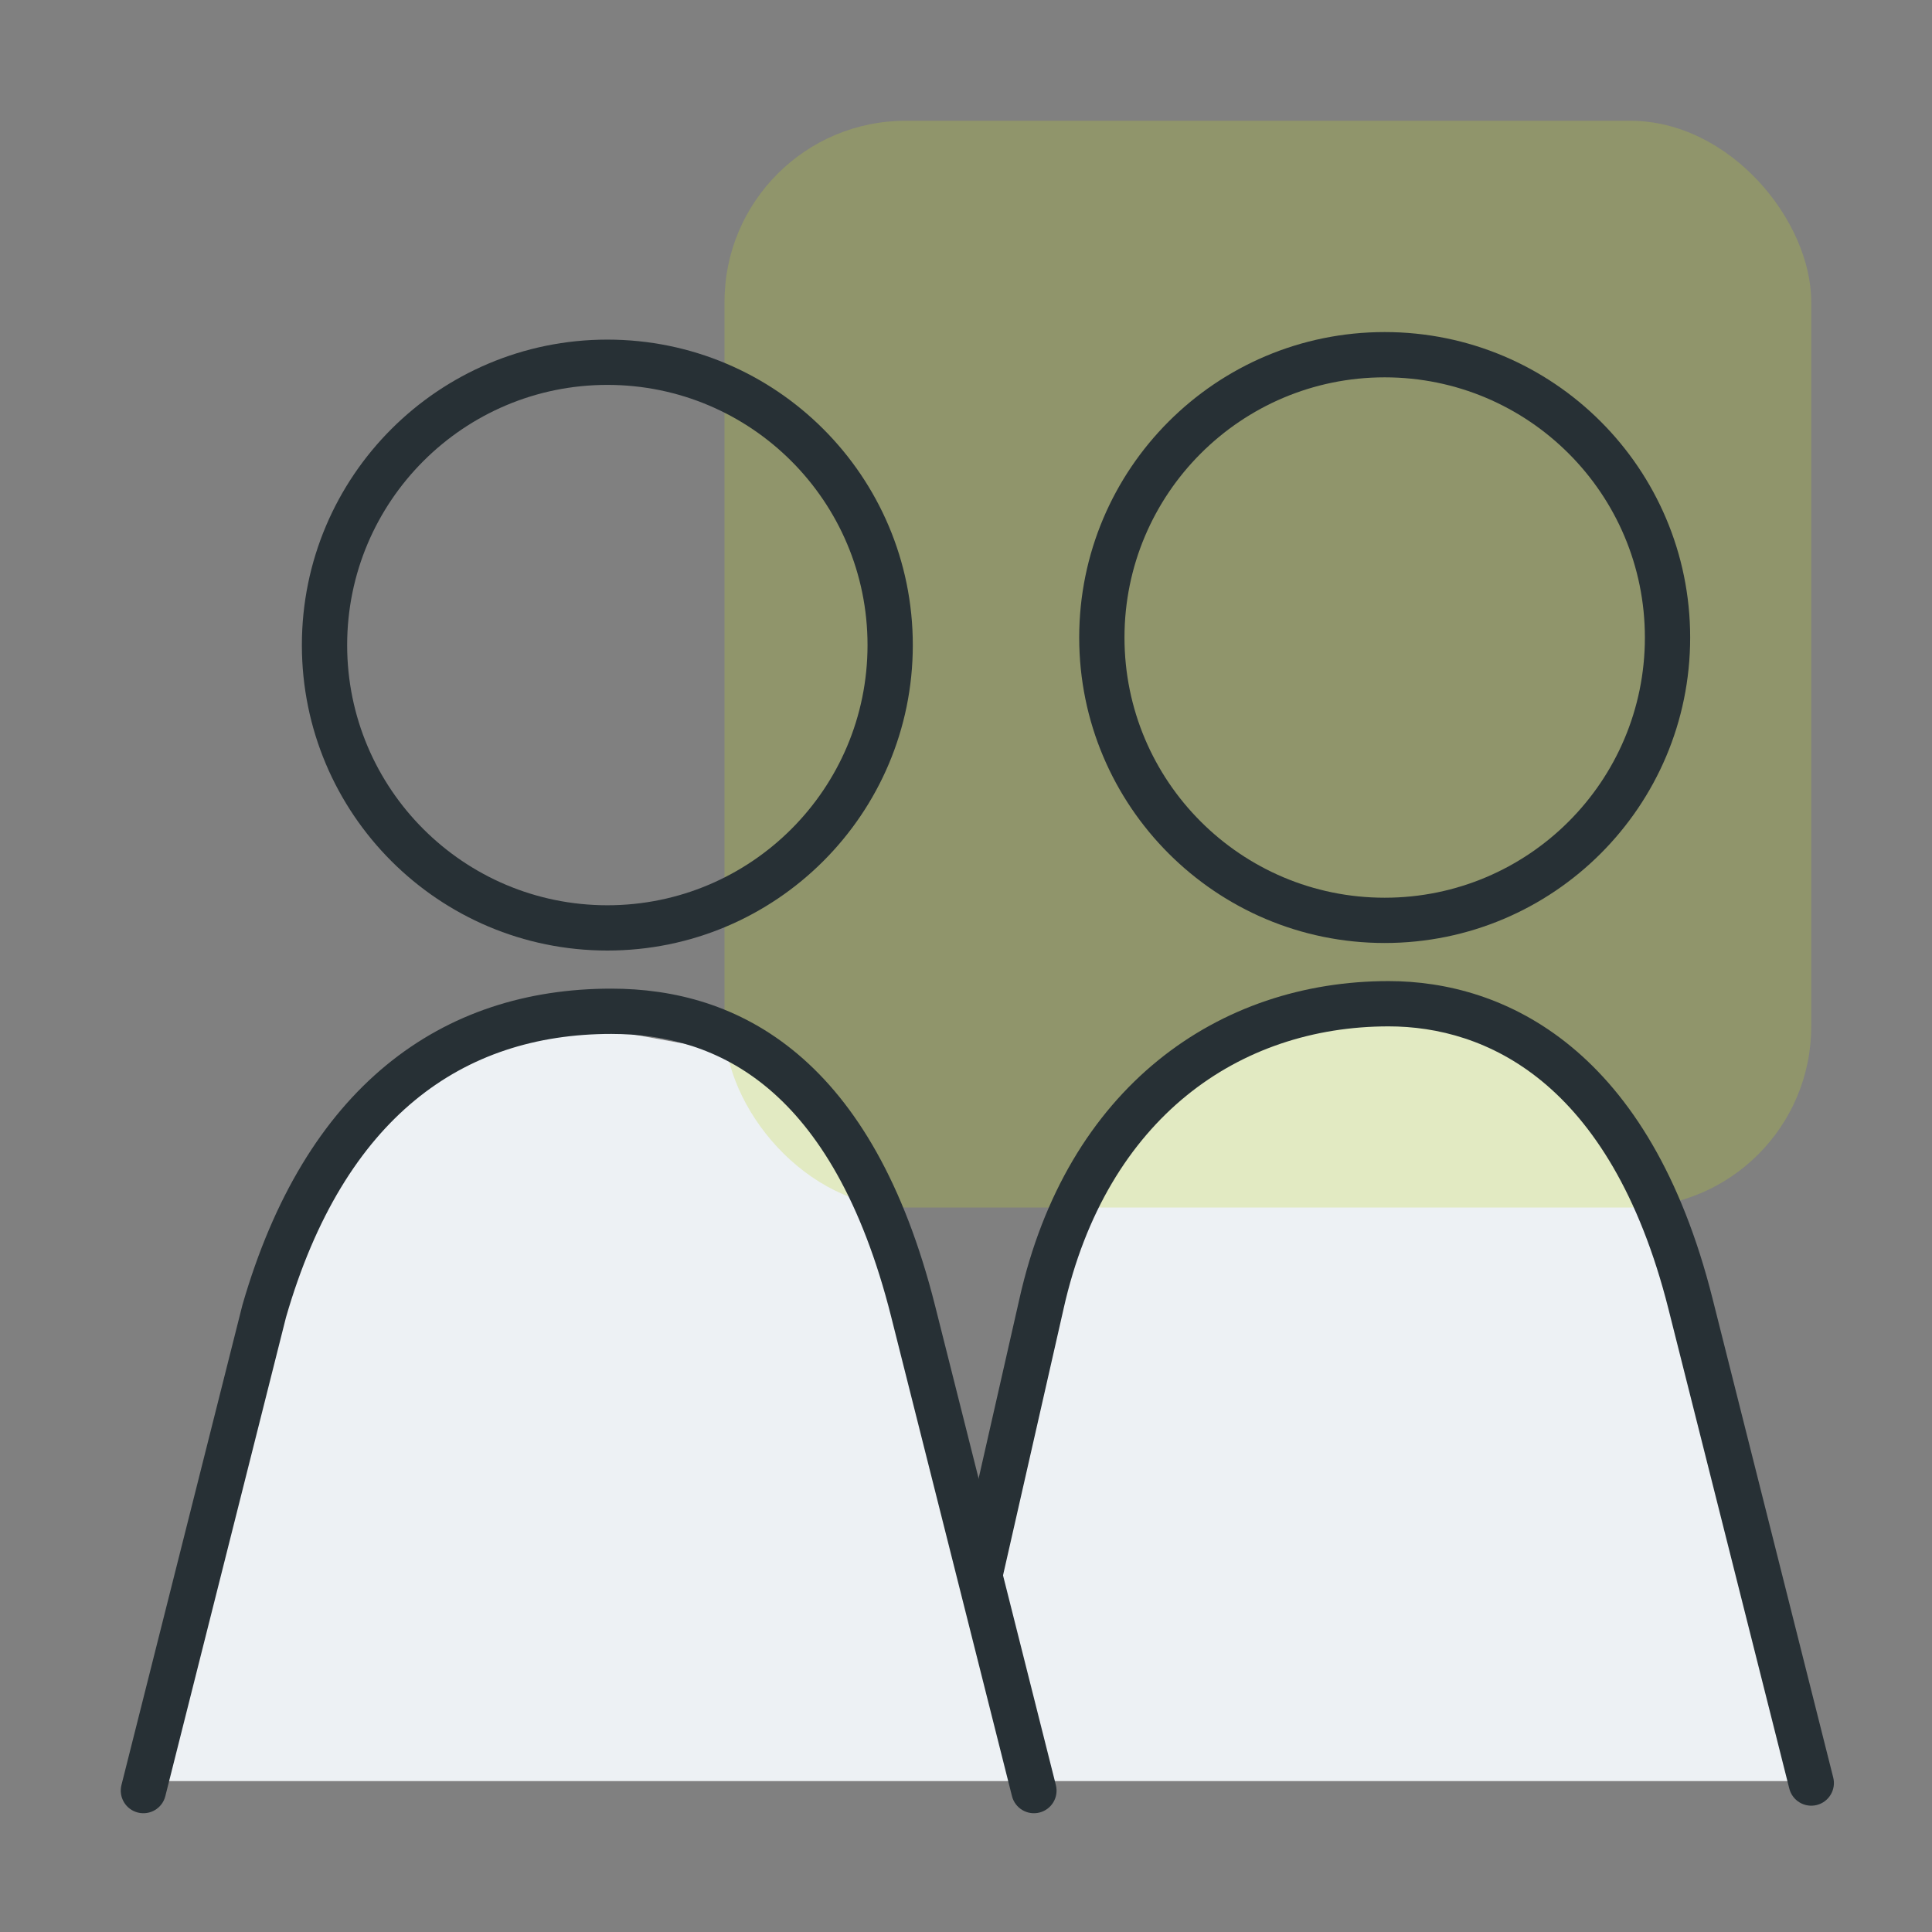 <svg xmlns="http://www.w3.org/2000/svg" fill="none" viewBox="0 0 64 64" height="64" width="64">
<rect x="0" y="0" width="64" height="64" fill="#808080" stroke="none"/>
<path fill="white" d="M60 59H5L10 40.5L13 36.5L16.5 34H19.5L25 35L28 37.5L30 42L32.5 51L33 49.5L35 42L37 37.5L41.5 34L47.5 33L51.5 35L54 37.5L55.5 41.5L60 59Z"></path>
<path fill-opacity="0.25" fill="#B9C8D5" d="M60 59H5L10 40.5L13 36.5L16.5 34H19.5L25 35L28 37.5L30 42L32.5 51L33 49.5L35 42L37 37.5L41.5 34L47.5 33L51.5 35L54 37.5L55.5 41.5L60 59Z"></path>
<rect fill-opacity="0.25" fill="#C1D72F" rx="6" height="36" width="36" y="4" x="24"></rect>
<path fill="#273035" d="M5.477 59.499C5.376 59.901 4.969 60.144 4.567 60.043C4.165 59.942 3.922 59.534 4.023 59.133L8.023 43.259C8.025 43.251 8.027 43.243 8.029 43.235C9.06 39.659 10.682 37.027 12.792 35.289C14.909 33.546 17.46 32.75 20.25 32.75C22.31 32.75 24.494 33.288 26.427 34.92C28.351 36.544 29.952 39.188 30.977 43.259L34.977 59.133C35.079 59.534 34.835 59.942 34.433 60.043C34.032 60.144 33.624 59.901 33.523 59.499L29.523 43.626L29.523 43.625C28.548 39.754 27.073 37.428 25.459 36.066C23.854 34.712 22.039 34.25 20.25 34.25C17.758 34.25 15.558 34.954 13.746 36.447C11.929 37.943 10.444 40.278 9.474 43.638L5.477 59.499ZM11.5 21.369C11.5 26.13 15.359 29.988 20.12 29.988C24.881 29.988 28.738 26.13 28.738 21.369C28.738 16.608 24.881 12.75 20.12 12.75C15.359 12.75 11.5 16.609 11.5 21.369ZM20.12 31.488C14.531 31.488 10 26.958 10 21.369C10 15.78 14.531 11.25 20.12 11.25C25.709 11.25 30.238 15.78 30.238 21.369C30.238 26.958 25.709 31.488 20.12 31.488Z" clip-rule="evenodd" fill-rule="evenodd"></path>
<path fill="#273035" d="M60.728 58.883C60.829 59.284 60.585 59.692 60.184 59.793C59.782 59.894 59.374 59.651 59.273 59.249L55.273 43.376L55.273 43.375C54.302 39.519 52.746 37.189 51.086 35.822C49.428 34.456 47.605 34 46 34C43.515 34 41.186 34.763 39.305 36.293C37.425 37.823 35.95 40.152 35.232 43.356L35.232 43.358L33.231 52.166C33.14 52.57 32.738 52.823 32.334 52.731C31.93 52.64 31.677 52.238 31.769 51.834L33.769 43.028L33.769 43.027C34.55 39.539 36.184 36.898 38.358 35.13C40.531 33.362 43.203 32.5 46 32.5C47.895 32.5 50.072 33.044 52.039 34.664C54.005 36.282 55.699 38.924 56.728 43.009L60.728 58.883ZM37.25 21.119C37.25 25.88 41.109 29.738 45.87 29.738C50.631 29.738 54.489 25.88 54.489 21.119C54.489 16.358 50.631 12.5 45.87 12.5C41.109 12.5 37.25 16.359 37.25 21.119ZM45.87 31.238C40.281 31.238 35.75 26.708 35.75 21.119C35.75 15.53 40.281 11 45.87 11C51.459 11 55.989 15.53 55.989 21.119C55.989 26.708 51.459 31.238 45.87 31.238Z" clip-rule="evenodd" fill-rule="evenodd"></path>
</svg>
